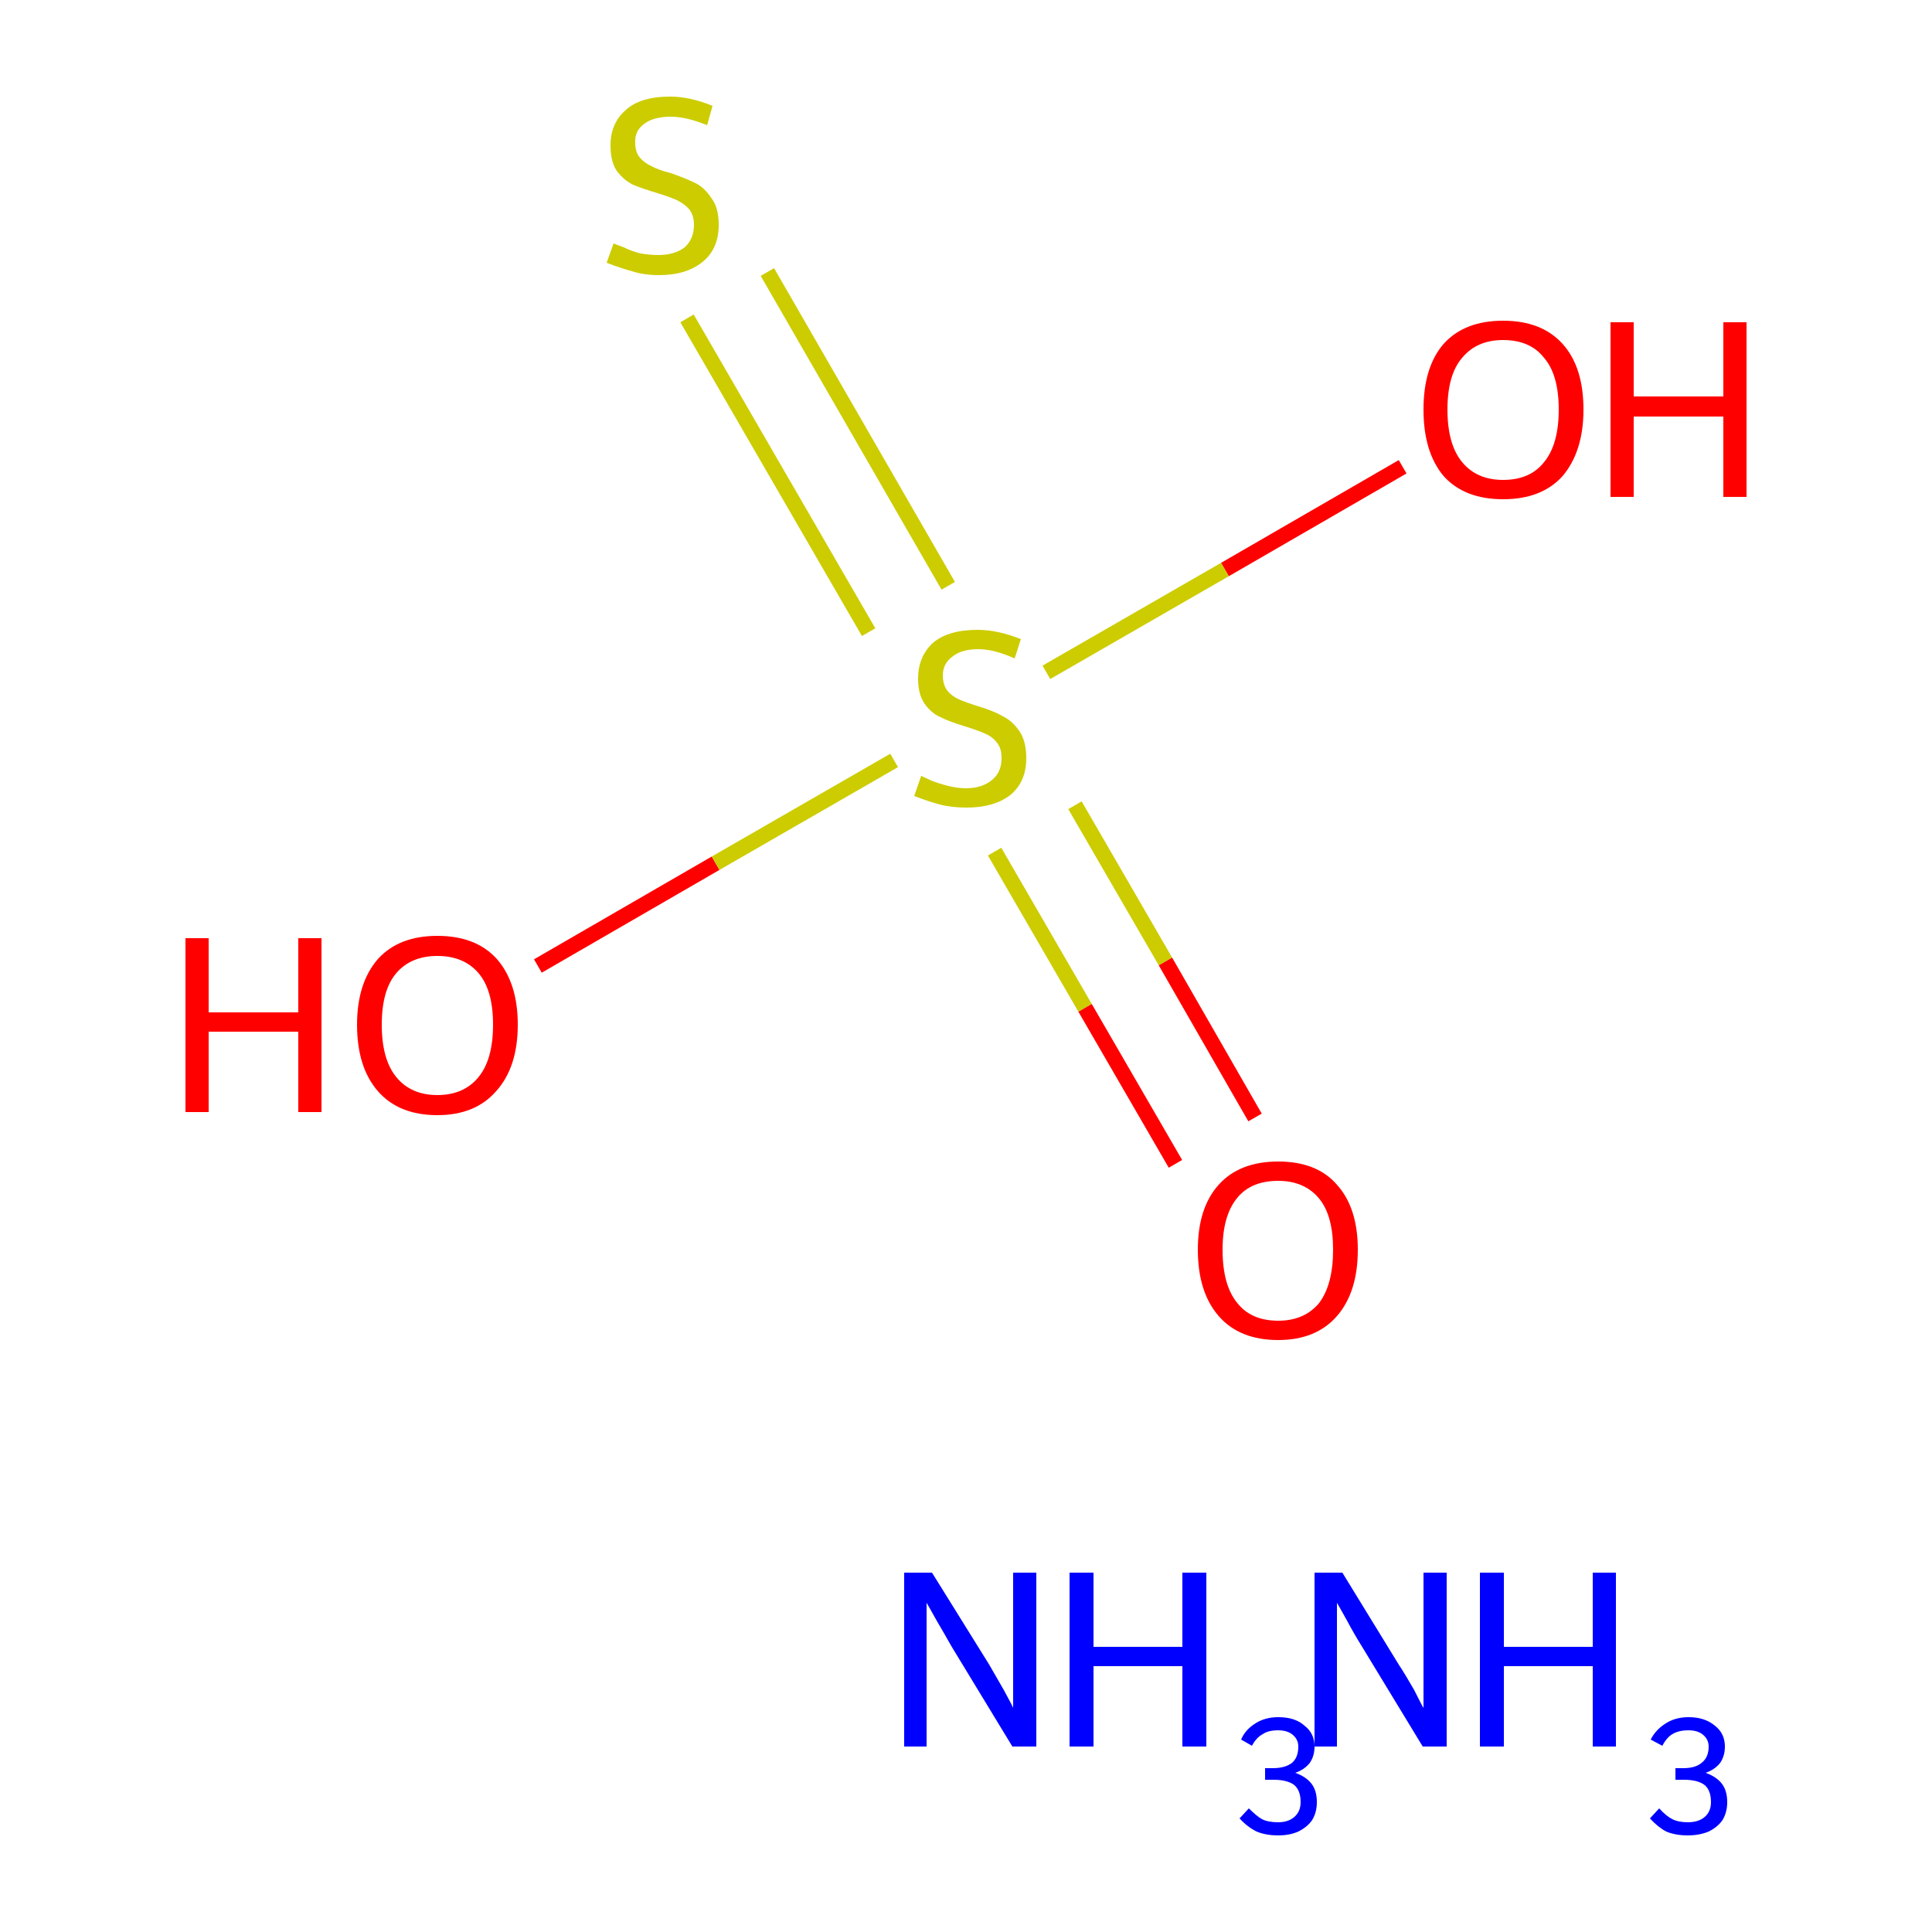 <?xml version='1.0' encoding='iso-8859-1'?>
<svg version='1.1' baseProfile='full'
              xmlns='http://www.w3.org/2000/svg'
                      xmlns:rdkit='http://www.rdkit.org/xml'
                      xmlns:xlink='http://www.w3.org/1999/xlink'
                  xml:space='preserve'
width='250px' height='250px' viewBox='0 0 250 250'>
<!-- END OF HEADER -->
<rect style='opacity:1.0;fill:#FFFFFF;stroke:none' width='250.0' height='250.0' x='0.0' y='0.0'> </rect>
<path class='bond-0 atom-2 atom-6' d='M 69.6,125.0 L 92.6,111.7' style='fill:none;fill-rule:evenodd;stroke:#FF0000;stroke-width:2.0px;stroke-linecap:butt;stroke-linejoin:miter;stroke-opacity:1' />
<path class='bond-0 atom-2 atom-6' d='M 92.6,111.7 L 115.7,98.4' style='fill:none;fill-rule:evenodd;stroke:#CCCC00;stroke-width:2.0px;stroke-linecap:butt;stroke-linejoin:miter;stroke-opacity:1' />
<path class='bond-1 atom-3 atom-6' d='M 181.5,60.4 L 158.5,73.7' style='fill:none;fill-rule:evenodd;stroke:#FF0000;stroke-width:2.0px;stroke-linecap:butt;stroke-linejoin:miter;stroke-opacity:1' />
<path class='bond-1 atom-3 atom-6' d='M 158.5,73.7 L 135.4,87.0' style='fill:none;fill-rule:evenodd;stroke:#CCCC00;stroke-width:2.0px;stroke-linecap:butt;stroke-linejoin:miter;stroke-opacity:1' />
<path class='bond-2 atom-4 atom-6' d='M 152.1,150.6 L 140.4,130.4' style='fill:none;fill-rule:evenodd;stroke:#FF0000;stroke-width:2.0px;stroke-linecap:butt;stroke-linejoin:miter;stroke-opacity:1' />
<path class='bond-2 atom-4 atom-6' d='M 140.4,130.4 L 128.7,110.2' style='fill:none;fill-rule:evenodd;stroke:#CCCC00;stroke-width:2.0px;stroke-linecap:butt;stroke-linejoin:miter;stroke-opacity:1' />
<path class='bond-2 atom-4 atom-6' d='M 162.4,144.6 L 150.8,124.4' style='fill:none;fill-rule:evenodd;stroke:#FF0000;stroke-width:2.0px;stroke-linecap:butt;stroke-linejoin:miter;stroke-opacity:1' />
<path class='bond-2 atom-4 atom-6' d='M 150.8,124.4 L 139.1,104.2' style='fill:none;fill-rule:evenodd;stroke:#CCCC00;stroke-width:2.0px;stroke-linecap:butt;stroke-linejoin:miter;stroke-opacity:1' />
<path class='bond-3 atom-5 atom-6' d='M 99.3,35.2 L 122.7,75.8' style='fill:none;fill-rule:evenodd;stroke:#CCCC00;stroke-width:2.0px;stroke-linecap:butt;stroke-linejoin:miter;stroke-opacity:1' />
<path class='bond-3 atom-5 atom-6' d='M 88.9,41.2 L 112.4,81.8' style='fill:none;fill-rule:evenodd;stroke:#CCCC00;stroke-width:2.0px;stroke-linecap:butt;stroke-linejoin:miter;stroke-opacity:1' />
<path class='atom-0' d='M 120.6 203.5
L 128.0 215.4
Q 128.7 216.6, 129.9 218.7
Q 131.1 220.9, 131.1 221.0
L 131.1 203.5
L 134.1 203.5
L 134.1 226.0
L 131.0 226.0
L 123.1 213.0
Q 122.2 211.4, 121.2 209.7
Q 120.2 207.9, 119.9 207.4
L 119.9 226.0
L 117.0 226.0
L 117.0 203.5
L 120.6 203.5
' fill='#0000FF'/>
<path class='atom-0' d='M 138.4 203.5
L 141.5 203.5
L 141.5 213.1
L 153.0 213.1
L 153.0 203.5
L 156.1 203.5
L 156.1 226.0
L 153.0 226.0
L 153.0 215.6
L 141.5 215.6
L 141.5 226.0
L 138.4 226.0
L 138.4 203.5
' fill='#0000FF'/>
<path class='atom-0' d='M 167.6 229.4
Q 169.0 229.9, 169.7 230.8
Q 170.4 231.7, 170.4 233.2
Q 170.4 234.5, 169.8 235.5
Q 169.2 236.4, 168.0 237.0
Q 166.9 237.5, 165.4 237.5
Q 163.8 237.5, 162.6 237.0
Q 161.4 236.4, 160.4 235.3
L 161.6 234.0
Q 162.6 235.0, 163.3 235.4
Q 164.1 235.8, 165.4 235.8
Q 166.7 235.8, 167.5 235.1
Q 168.3 234.4, 168.3 233.2
Q 168.3 231.7, 167.5 231.0
Q 166.6 230.3, 164.8 230.3
L 163.7 230.3
L 163.7 228.8
L 164.7 228.8
Q 166.3 228.8, 167.2 228.1
Q 168.0 227.4, 168.0 226.0
Q 168.0 225.1, 167.3 224.5
Q 166.6 223.9, 165.4 223.9
Q 164.1 223.9, 163.4 224.4
Q 162.6 224.8, 162.0 225.9
L 160.6 225.1
Q 161.1 223.9, 162.3 223.1
Q 163.6 222.2, 165.4 222.2
Q 167.6 222.2, 168.8 223.3
Q 170.1 224.3, 170.1 226.0
Q 170.1 227.2, 169.5 228.1
Q 168.8 229.0, 167.6 229.4
' fill='#0000FF'/>
<path class='atom-1' d='M 173.7 203.5
L 181.0 215.4
Q 181.8 216.6, 183.0 218.7
Q 184.1 220.9, 184.2 221.0
L 184.2 203.5
L 187.2 203.5
L 187.2 226.0
L 184.1 226.0
L 176.2 213.0
Q 175.2 211.4, 174.3 209.7
Q 173.3 207.9, 173.0 207.4
L 173.0 226.0
L 170.1 226.0
L 170.1 203.5
L 173.7 203.5
' fill='#0000FF'/>
<path class='atom-1' d='M 191.5 203.5
L 194.6 203.5
L 194.6 213.1
L 206.1 213.1
L 206.1 203.5
L 209.1 203.5
L 209.1 226.0
L 206.1 226.0
L 206.1 215.6
L 194.6 215.6
L 194.6 226.0
L 191.5 226.0
L 191.5 203.5
' fill='#0000FF'/>
<path class='atom-1' d='M 220.7 229.4
Q 222.1 229.9, 222.8 230.8
Q 223.5 231.7, 223.5 233.2
Q 223.5 234.5, 222.9 235.5
Q 222.3 236.4, 221.1 237.0
Q 219.9 237.5, 218.4 237.5
Q 216.8 237.5, 215.6 237.0
Q 214.5 236.4, 213.5 235.3
L 214.7 234.0
Q 215.6 235.0, 216.4 235.4
Q 217.2 235.8, 218.4 235.8
Q 219.8 235.8, 220.6 235.1
Q 221.4 234.4, 221.4 233.2
Q 221.4 231.7, 220.6 231.0
Q 219.7 230.3, 217.9 230.3
L 216.8 230.3
L 216.8 228.8
L 217.8 228.8
Q 219.4 228.8, 220.2 228.1
Q 221.1 227.4, 221.1 226.0
Q 221.1 225.1, 220.4 224.5
Q 219.7 223.9, 218.5 223.9
Q 217.2 223.9, 216.4 224.4
Q 215.7 224.8, 215.1 225.9
L 213.6 225.1
Q 214.2 223.9, 215.4 223.1
Q 216.7 222.2, 218.5 222.2
Q 220.6 222.2, 221.9 223.3
Q 223.2 224.3, 223.2 226.0
Q 223.2 227.2, 222.6 228.1
Q 221.9 229.0, 220.7 229.4
' fill='#0000FF'/>
<path class='atom-2' d='M 24.0 121.4
L 27.0 121.4
L 27.0 131.0
L 38.6 131.0
L 38.6 121.4
L 41.6 121.4
L 41.6 143.9
L 38.6 143.9
L 38.6 133.5
L 27.0 133.5
L 27.0 143.9
L 24.0 143.9
L 24.0 121.4
' fill='#FF0000'/>
<path class='atom-2' d='M 46.2 132.6
Q 46.2 127.2, 48.9 124.1
Q 51.6 121.1, 56.6 121.1
Q 61.6 121.1, 64.3 124.1
Q 67.0 127.2, 67.0 132.6
Q 67.0 138.1, 64.2 141.2
Q 61.5 144.3, 56.6 144.3
Q 51.6 144.3, 48.9 141.2
Q 46.2 138.1, 46.2 132.6
M 56.6 141.7
Q 60.0 141.7, 61.9 139.4
Q 63.8 137.1, 63.8 132.6
Q 63.8 128.1, 61.9 125.9
Q 60.0 123.7, 56.6 123.7
Q 53.2 123.7, 51.3 125.9
Q 49.4 128.1, 49.4 132.6
Q 49.4 137.1, 51.3 139.4
Q 53.2 141.7, 56.6 141.7
' fill='#FF0000'/>
<path class='atom-3' d='M 184.2 53.0
Q 184.2 47.5, 186.8 44.5
Q 189.5 41.5, 194.5 41.5
Q 199.5 41.5, 202.2 44.5
Q 204.9 47.5, 204.9 53.0
Q 204.9 58.4, 202.2 61.6
Q 199.5 64.6, 194.5 64.6
Q 189.5 64.6, 186.8 61.6
Q 184.2 58.5, 184.2 53.0
M 194.5 62.1
Q 198.0 62.1, 199.8 59.8
Q 201.7 57.5, 201.7 53.0
Q 201.7 48.5, 199.8 46.3
Q 198.0 44.0, 194.5 44.0
Q 191.1 44.0, 189.2 46.3
Q 187.3 48.5, 187.3 53.0
Q 187.3 57.5, 189.2 59.8
Q 191.1 62.1, 194.5 62.1
' fill='#FF0000'/>
<path class='atom-3' d='M 208.4 41.7
L 211.4 41.7
L 211.4 51.3
L 223.0 51.3
L 223.0 41.7
L 226.0 41.7
L 226.0 64.3
L 223.0 64.3
L 223.0 53.9
L 211.4 53.9
L 211.4 64.3
L 208.4 64.3
L 208.4 41.7
' fill='#FF0000'/>
<path class='atom-4' d='M 155.0 161.7
Q 155.0 156.3, 157.7 153.3
Q 160.4 150.3, 165.4 150.3
Q 170.4 150.3, 173.0 153.3
Q 175.7 156.3, 175.7 161.7
Q 175.7 167.2, 173.0 170.3
Q 170.3 173.4, 165.4 173.4
Q 160.4 173.4, 157.7 170.3
Q 155.0 167.2, 155.0 161.7
M 165.4 170.9
Q 168.8 170.9, 170.7 168.6
Q 172.5 166.2, 172.5 161.7
Q 172.5 157.3, 170.7 155.1
Q 168.8 152.8, 165.4 152.8
Q 161.9 152.8, 160.1 155.0
Q 158.2 157.3, 158.2 161.7
Q 158.2 166.3, 160.1 168.6
Q 161.9 170.9, 165.4 170.9
' fill='#FF0000'/>
<path class='atom-5' d='M 79.4 31.5
Q 79.6 31.6, 80.7 32.0
Q 81.7 32.5, 82.9 32.8
Q 84.1 33.0, 85.2 33.0
Q 87.3 33.0, 88.6 32.0
Q 89.8 30.9, 89.8 29.1
Q 89.8 27.9, 89.2 27.1
Q 88.6 26.4, 87.6 25.9
Q 86.7 25.5, 85.1 25.0
Q 83.1 24.4, 81.9 23.9
Q 80.7 23.3, 79.8 22.1
Q 79.0 20.9, 79.0 18.8
Q 79.0 16.0, 80.9 14.3
Q 82.8 12.5, 86.7 12.5
Q 89.3 12.5, 92.2 13.7
L 91.5 16.2
Q 88.8 15.1, 86.8 15.1
Q 84.6 15.1, 83.4 16.0
Q 82.1 16.9, 82.2 18.5
Q 82.2 19.7, 82.8 20.4
Q 83.4 21.1, 84.3 21.5
Q 85.2 22.0, 86.8 22.4
Q 88.8 23.1, 90.0 23.7
Q 91.2 24.3, 92.1 25.7
Q 93.0 26.9, 93.0 29.1
Q 93.0 32.2, 90.9 33.9
Q 88.8 35.6, 85.3 35.6
Q 83.3 35.6, 81.8 35.1
Q 80.3 34.7, 78.5 34.0
L 79.4 31.5
' fill='#CCCC00'/>
<path class='atom-6' d='M 119.2 100.4
Q 119.4 100.5, 120.5 101.0
Q 121.5 101.4, 122.7 101.7
Q 123.9 102.0, 125.0 102.0
Q 127.1 102.0, 128.4 100.9
Q 129.6 99.9, 129.6 98.1
Q 129.6 96.8, 129.0 96.1
Q 128.4 95.3, 127.4 94.9
Q 126.5 94.5, 124.9 94.0
Q 122.9 93.4, 121.7 92.8
Q 120.5 92.3, 119.6 91.0
Q 118.8 89.8, 118.8 87.8
Q 118.8 85.0, 120.7 83.2
Q 122.7 81.5, 126.5 81.5
Q 129.1 81.5, 132.1 82.7
L 131.3 85.2
Q 128.6 84.0, 126.6 84.0
Q 124.4 84.0, 123.2 85.0
Q 122.0 85.9, 122.0 87.4
Q 122.0 88.6, 122.6 89.4
Q 123.2 90.1, 124.1 90.5
Q 125.0 90.9, 126.6 91.4
Q 128.6 92.0, 129.8 92.7
Q 131.0 93.3, 131.9 94.6
Q 132.8 95.9, 132.8 98.1
Q 132.8 101.2, 130.7 102.9
Q 128.6 104.5, 125.1 104.5
Q 123.1 104.5, 121.6 104.1
Q 120.1 103.7, 118.3 103.0
L 119.2 100.4
' fill='#CCCC00'/>
</svg>
